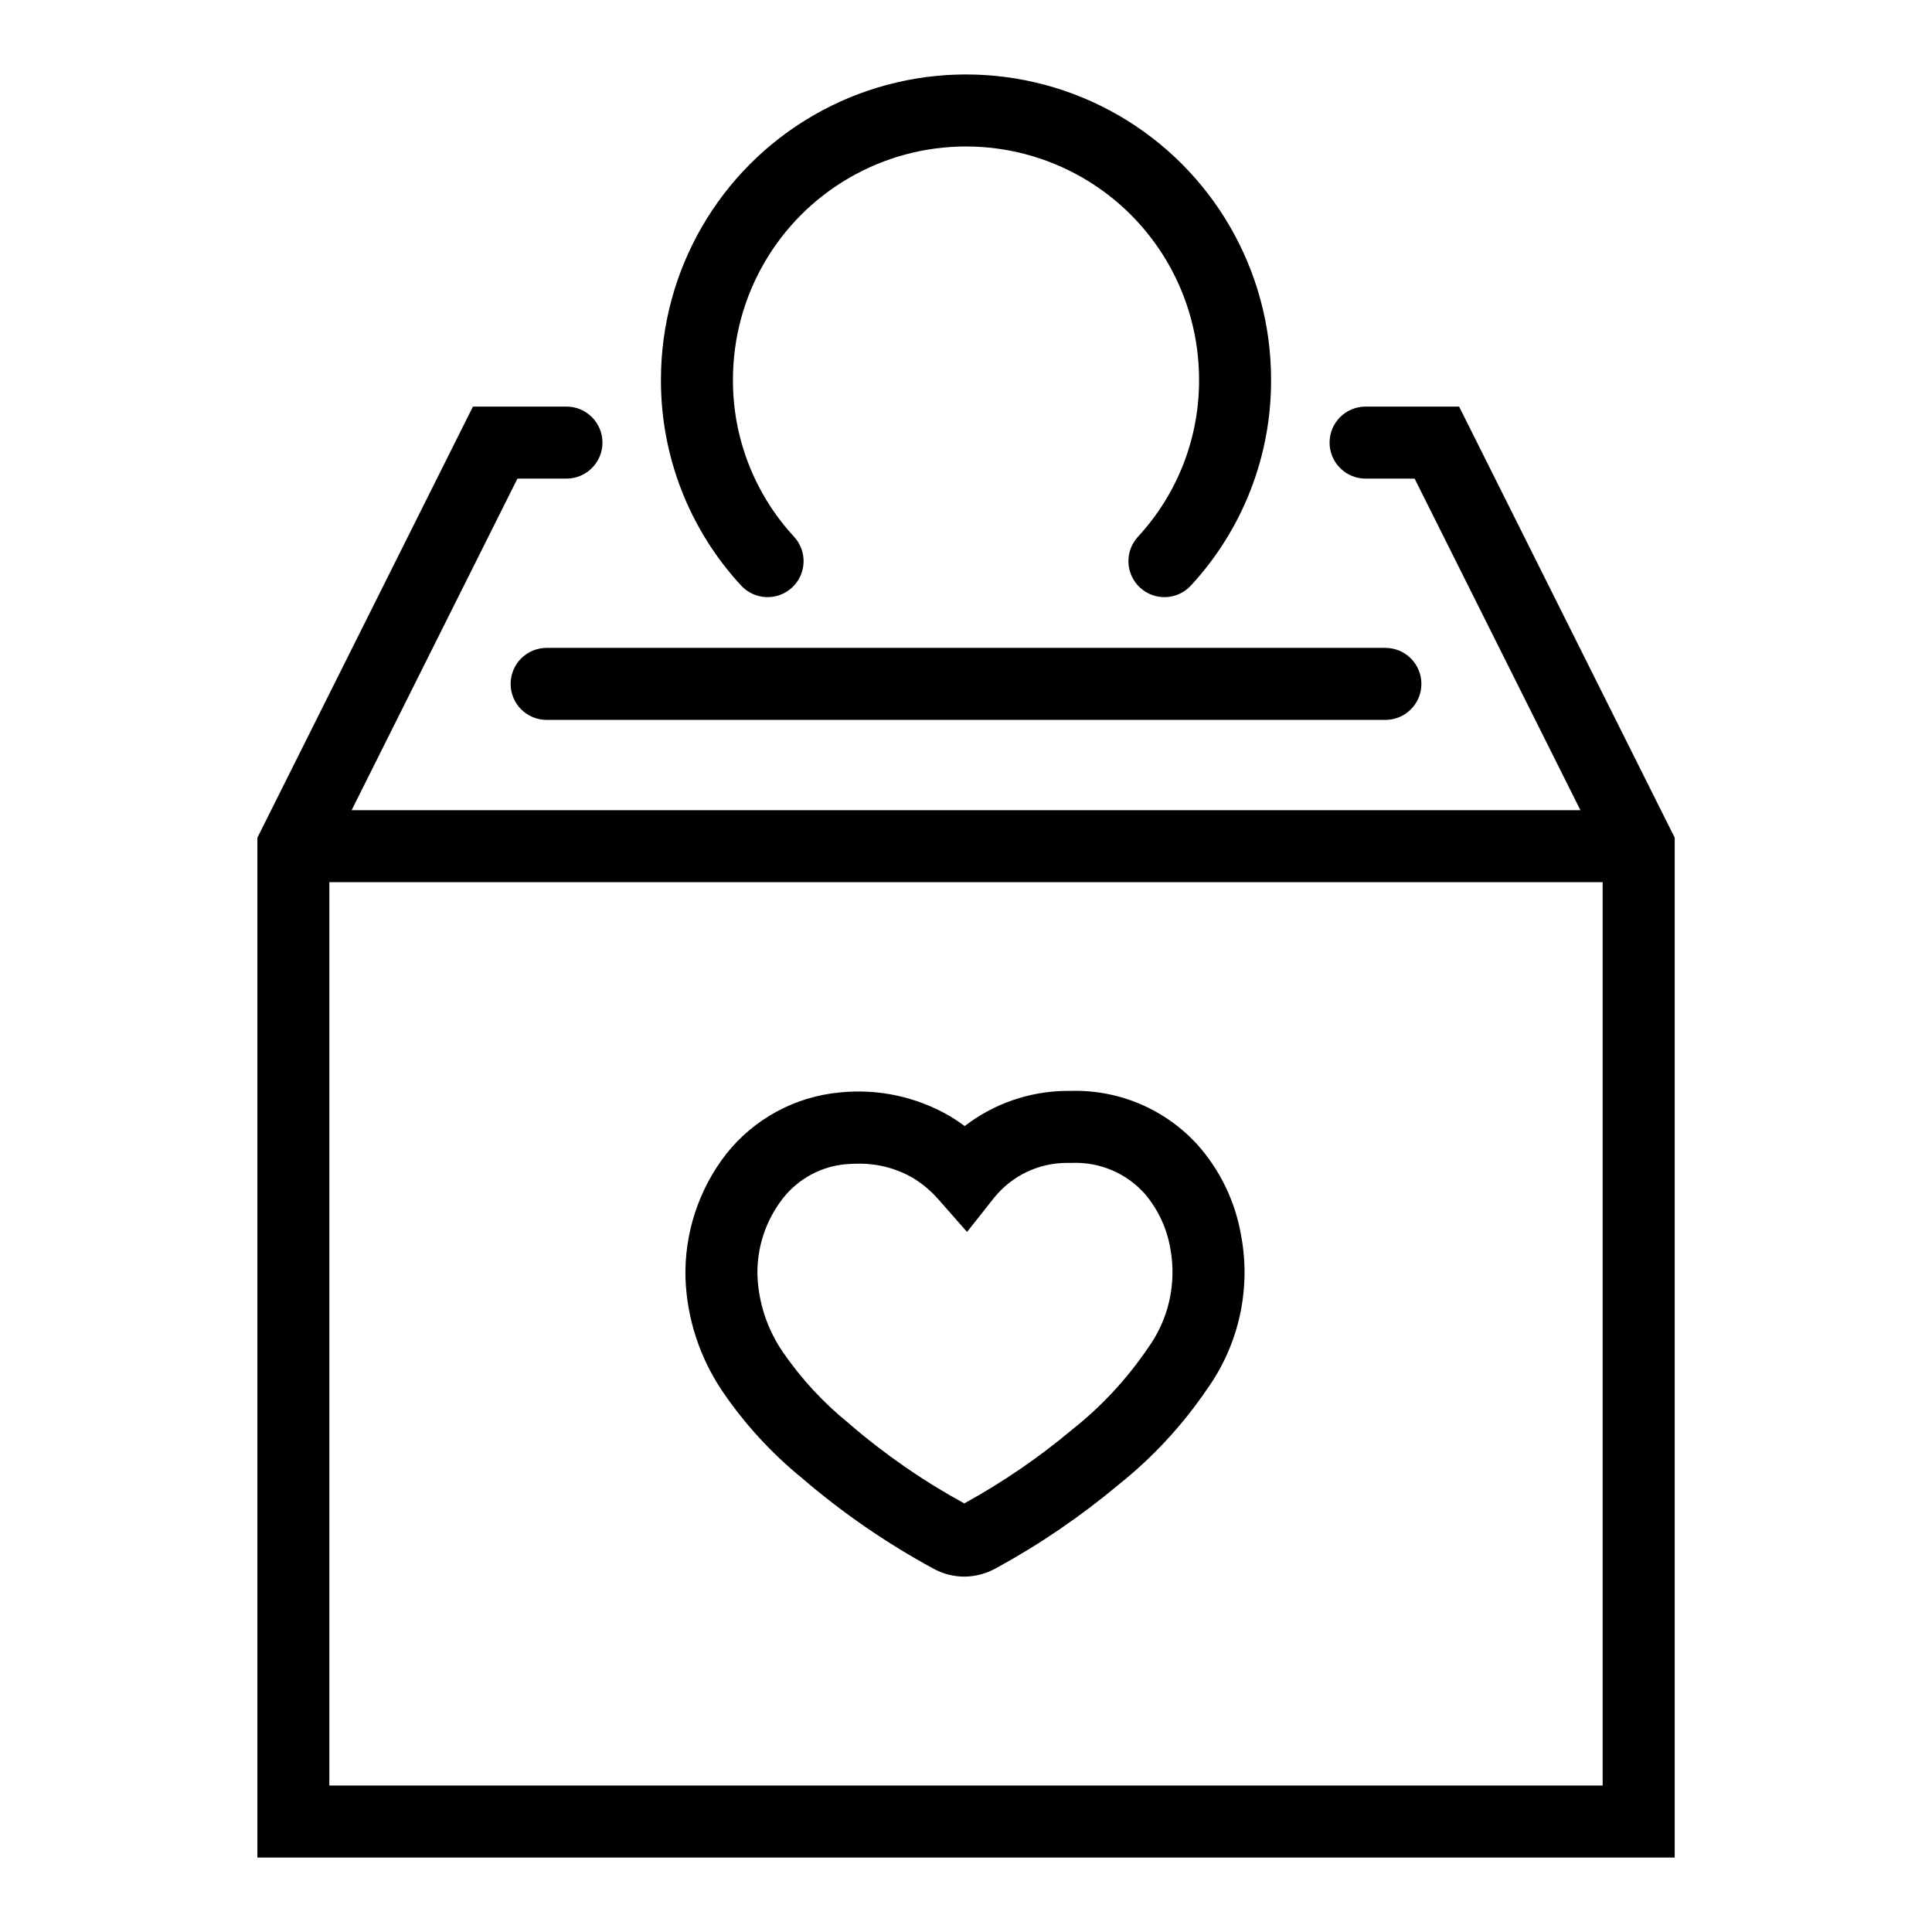 <?xml version="1.0" encoding="UTF-8"?>
<!-- Uploaded to: SVG Repo, www.svgrepo.com, Generator: SVG Repo Mixer Tools -->
<svg fill="#000000" width="800px" height="800px" version="1.1" viewBox="144 144 512 512" xmlns="http://www.w3.org/2000/svg">
 <g>
  <path d="m356.51 535.69c10.758 9.242 22.473 17.309 34.941 24.062 2.488 1.352 5.277 2.062 8.109 2.074 2.941-0.031 5.824-0.797 8.395-2.231 11.492-6.273 22.34-13.664 32.383-22.062 9.117-7.258 17.078-15.855 23.617-25.504 8.406-11.809 11.633-26.543 8.922-40.785-1.543-8.824-5.5-17.055-11.43-23.77-8.496-9.395-20.648-14.641-33.312-14.383l-1.656 0.008c-9.715 0.125-19.129 3.394-26.828 9.32-1.191-0.898-2.43-1.734-3.707-2.508-8.863-5.215-19.168-7.457-29.398-6.402-11.859 1.102-22.746 7.012-30.133 16.355-7.293 9.418-11.094 21.074-10.75 32.98 0.41 10.621 3.773 20.918 9.707 29.734 5.887 8.691 13.008 16.477 21.141 23.109zm-5.039-74.105c4.098-5.231 10.184-8.516 16.805-9.07 1.043-0.082 2.059-0.121 3.055-0.121 5.195-0.102 10.316 1.242 14.789 3.883 2.469 1.531 4.695 3.426 6.606 5.613l7.551 8.586 7.098-8.969v0.004c4.711-5.91 11.863-9.348 19.418-9.332h1.344c7.332-0.277 14.402 2.738 19.277 8.223 3.508 4.137 5.836 9.141 6.738 14.492 1.719 9.285-0.465 18.867-6.039 26.492-5.539 8.141-12.285 15.391-20.008 21.5-8.859 7.422-18.426 13.965-28.559 19.531-10.867-5.934-21.078-13-30.457-21.082l-0.156-0.141v-0.004c-6.75-5.457-12.668-11.871-17.57-19.031-4.023-5.93-6.316-12.863-6.629-20.02-0.215-7.43 2.168-14.695 6.738-20.555z"/>
  <path d="m353.91 299.7c3.863-3.586 4.086-9.625 0.5-13.484-10.469-11.332-16.246-26.211-16.168-41.637 0-22.066 11.77-42.457 30.879-53.488 19.109-11.031 42.652-11.031 61.762 0s30.879 31.422 30.879 53.488c0.078 15.426-5.699 30.305-16.168 41.637-1.723 1.855-2.637 4.316-2.543 6.844 0.094 2.531 1.188 4.918 3.043 6.641 3.863 3.586 9.898 3.363 13.484-0.5 13.754-14.855 21.355-34.379 21.27-54.621 0-28.883-15.41-55.574-40.422-70.016-25.016-14.441-55.832-14.441-80.848 0-25.012 14.441-40.422 41.133-40.422 70.016-0.082 20.242 7.516 39.766 21.27 54.621 3.59 3.856 9.621 4.082 13.484 0.5z"/>
  <path d="m279.32 325.24c0 2.531 1.004 4.957 2.793 6.746 1.793 1.789 4.219 2.797 6.75 2.797h222.28c5.273 0 9.543-4.273 9.543-9.543 0-5.269-4.269-9.543-9.543-9.543h-222.28c-2.531 0-4.957 1.008-6.75 2.797-1.789 1.789-2.793 4.215-2.793 6.746z"/>
  <path d="m530.68 251.75h-24.785c-5.269 0-9.543 4.273-9.543 9.543s4.273 9.543 9.543 9.543h12.992l43.938 87.871h-325.64l43.938-87.871h12.992c5.269 0 9.543-4.273 9.543-9.543s-4.273-9.543-9.543-9.543h-24.785l-57.125 114.25v270.27h375.61v-270.27zm38.039 365.43h-337.44v-239.39h337.44z"/>
 </g>
</svg>